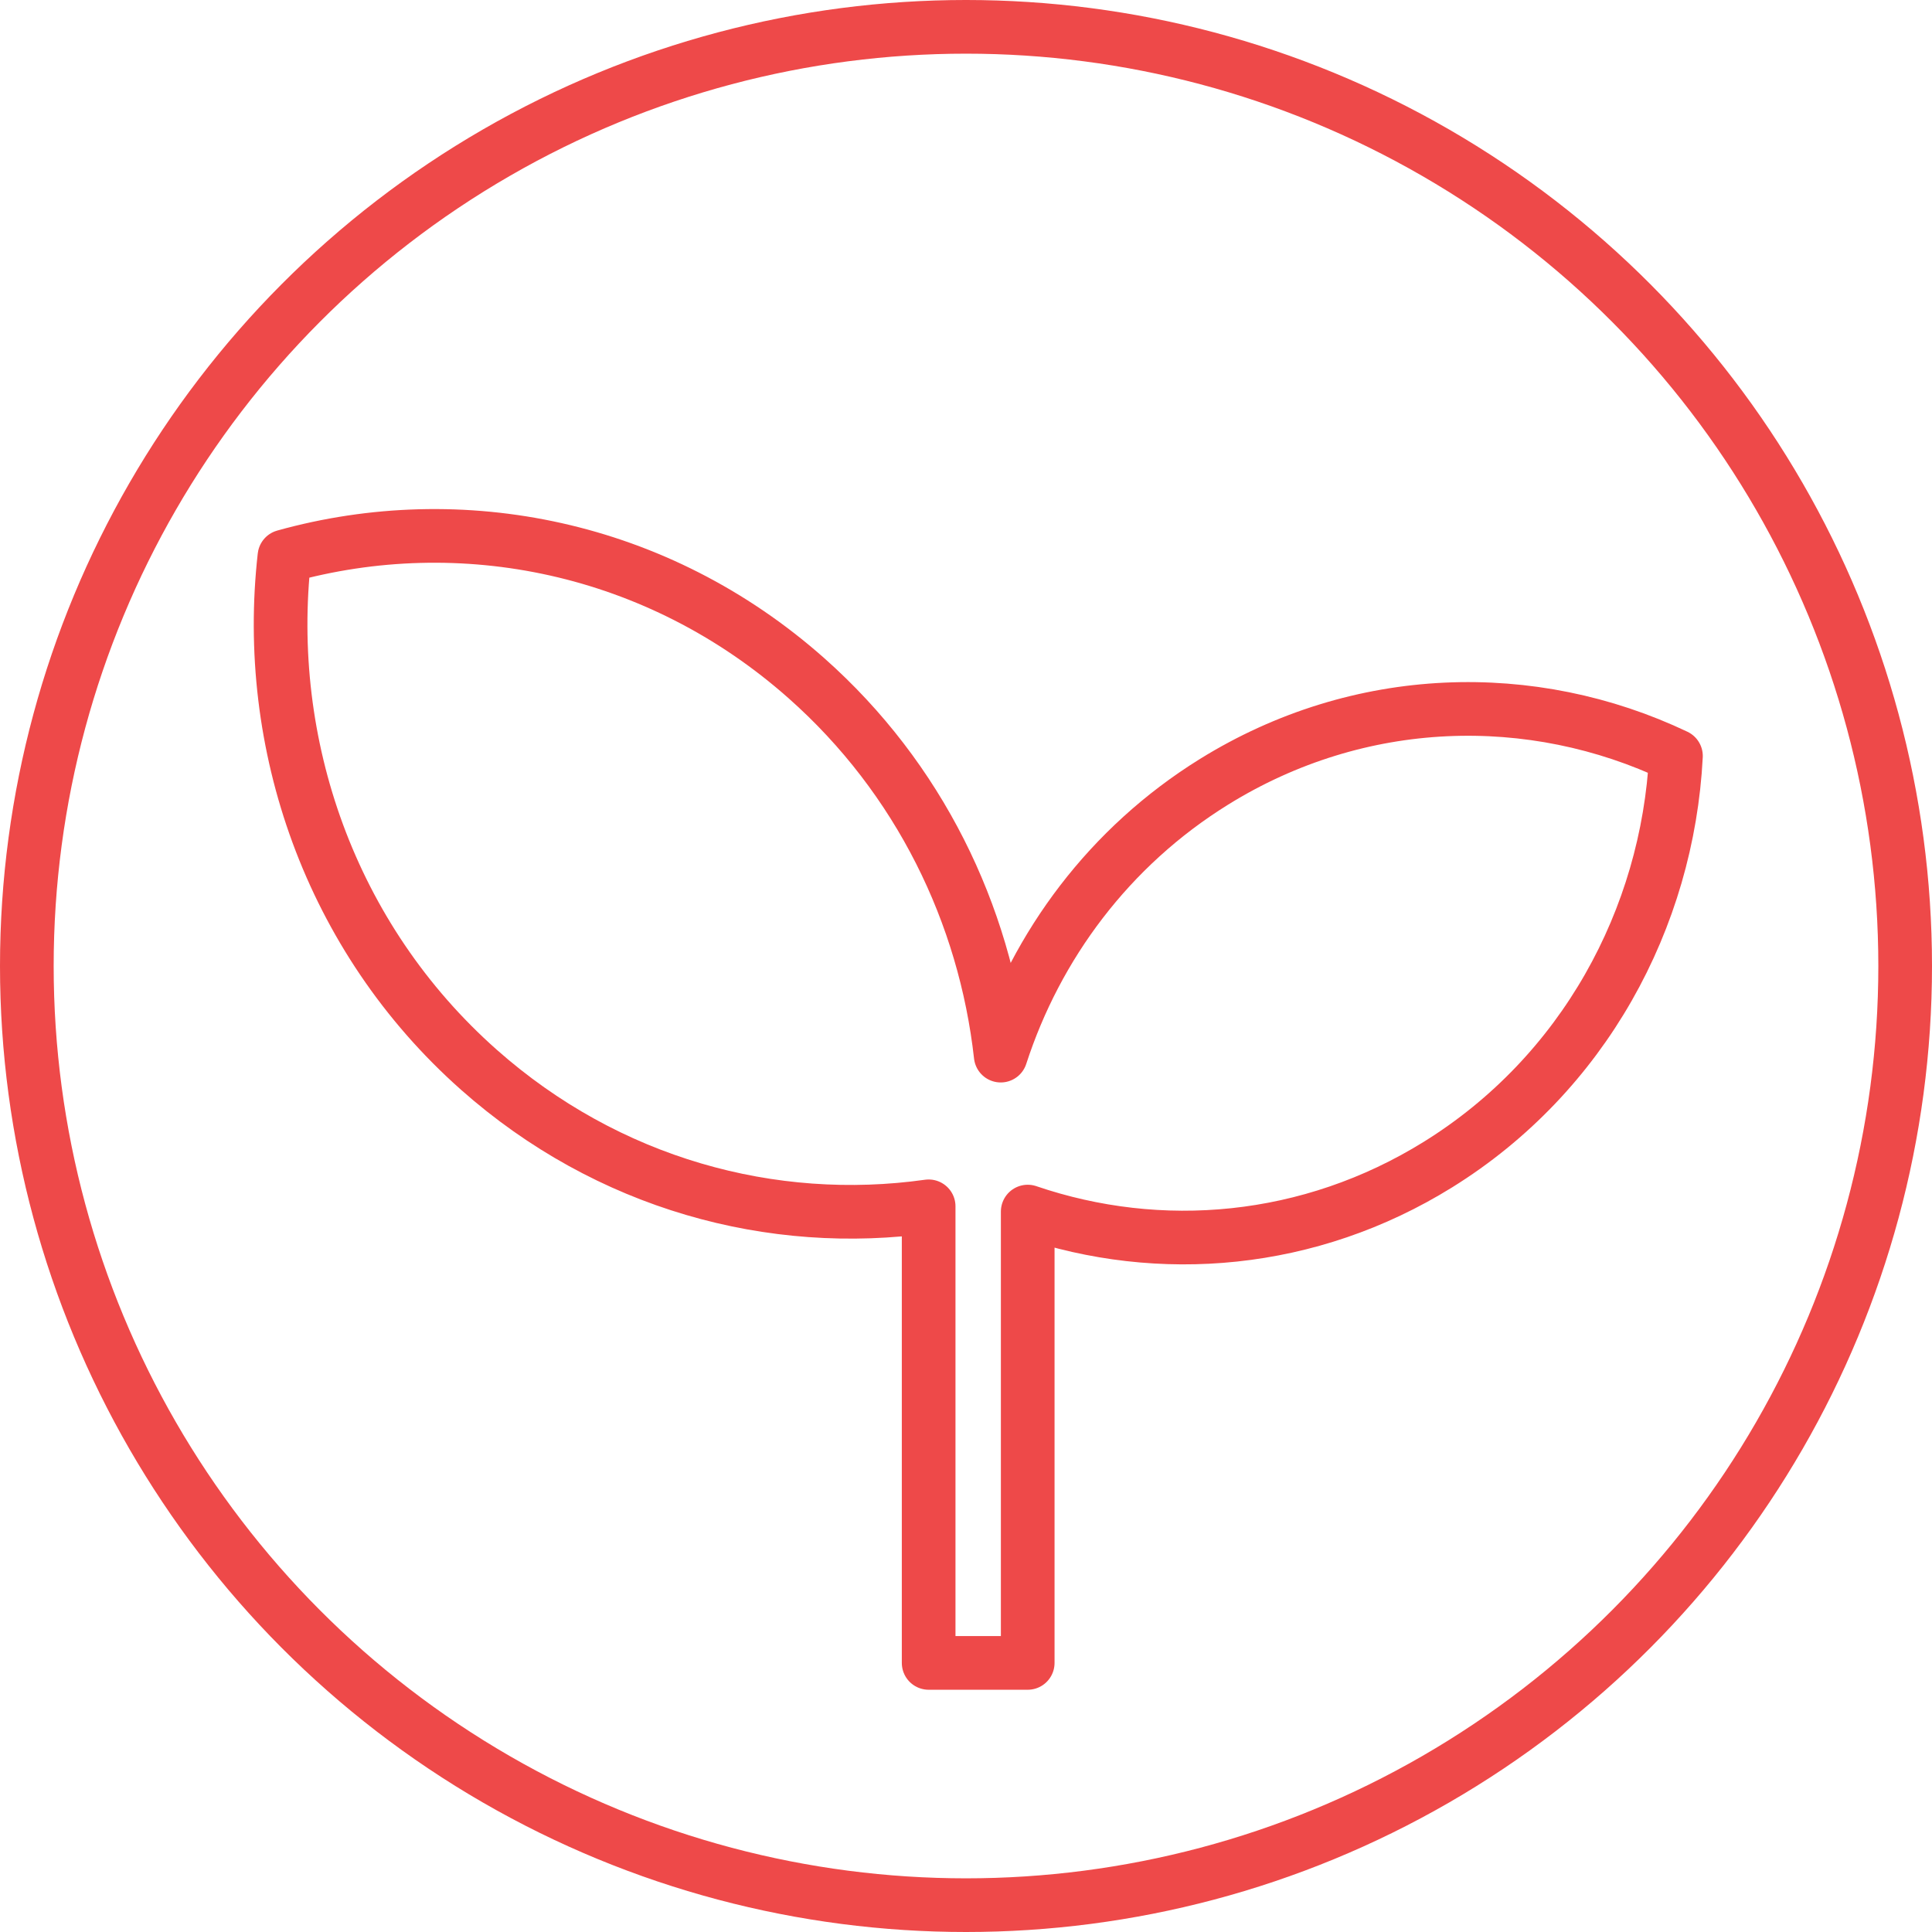 <svg width="36" height="36" viewBox="0 0 36 36" fill="none" xmlns="http://www.w3.org/2000/svg">
<circle cx="18" cy="18" r="17.5" stroke="#EE4949"/>
<path d="M5.3 10.368C8.589 9.451 12.248 10.175 15.025 12.636C17.132 14.503 18.352 17.036 18.647 19.67C19.315 17.612 20.671 15.779 22.618 14.57C25.332 12.886 28.553 12.814 31.229 14.087C31.073 17.116 29.509 20.015 26.795 21.7C24.4 23.186 21.611 23.416 19.15 22.576V30.986H17.304V22.478C14.39 22.889 11.326 22.062 8.922 19.932C6.145 17.471 4.906 13.853 5.3 10.368Z" stroke="#EE4949" stroke-linejoin="round"/>
</svg>
